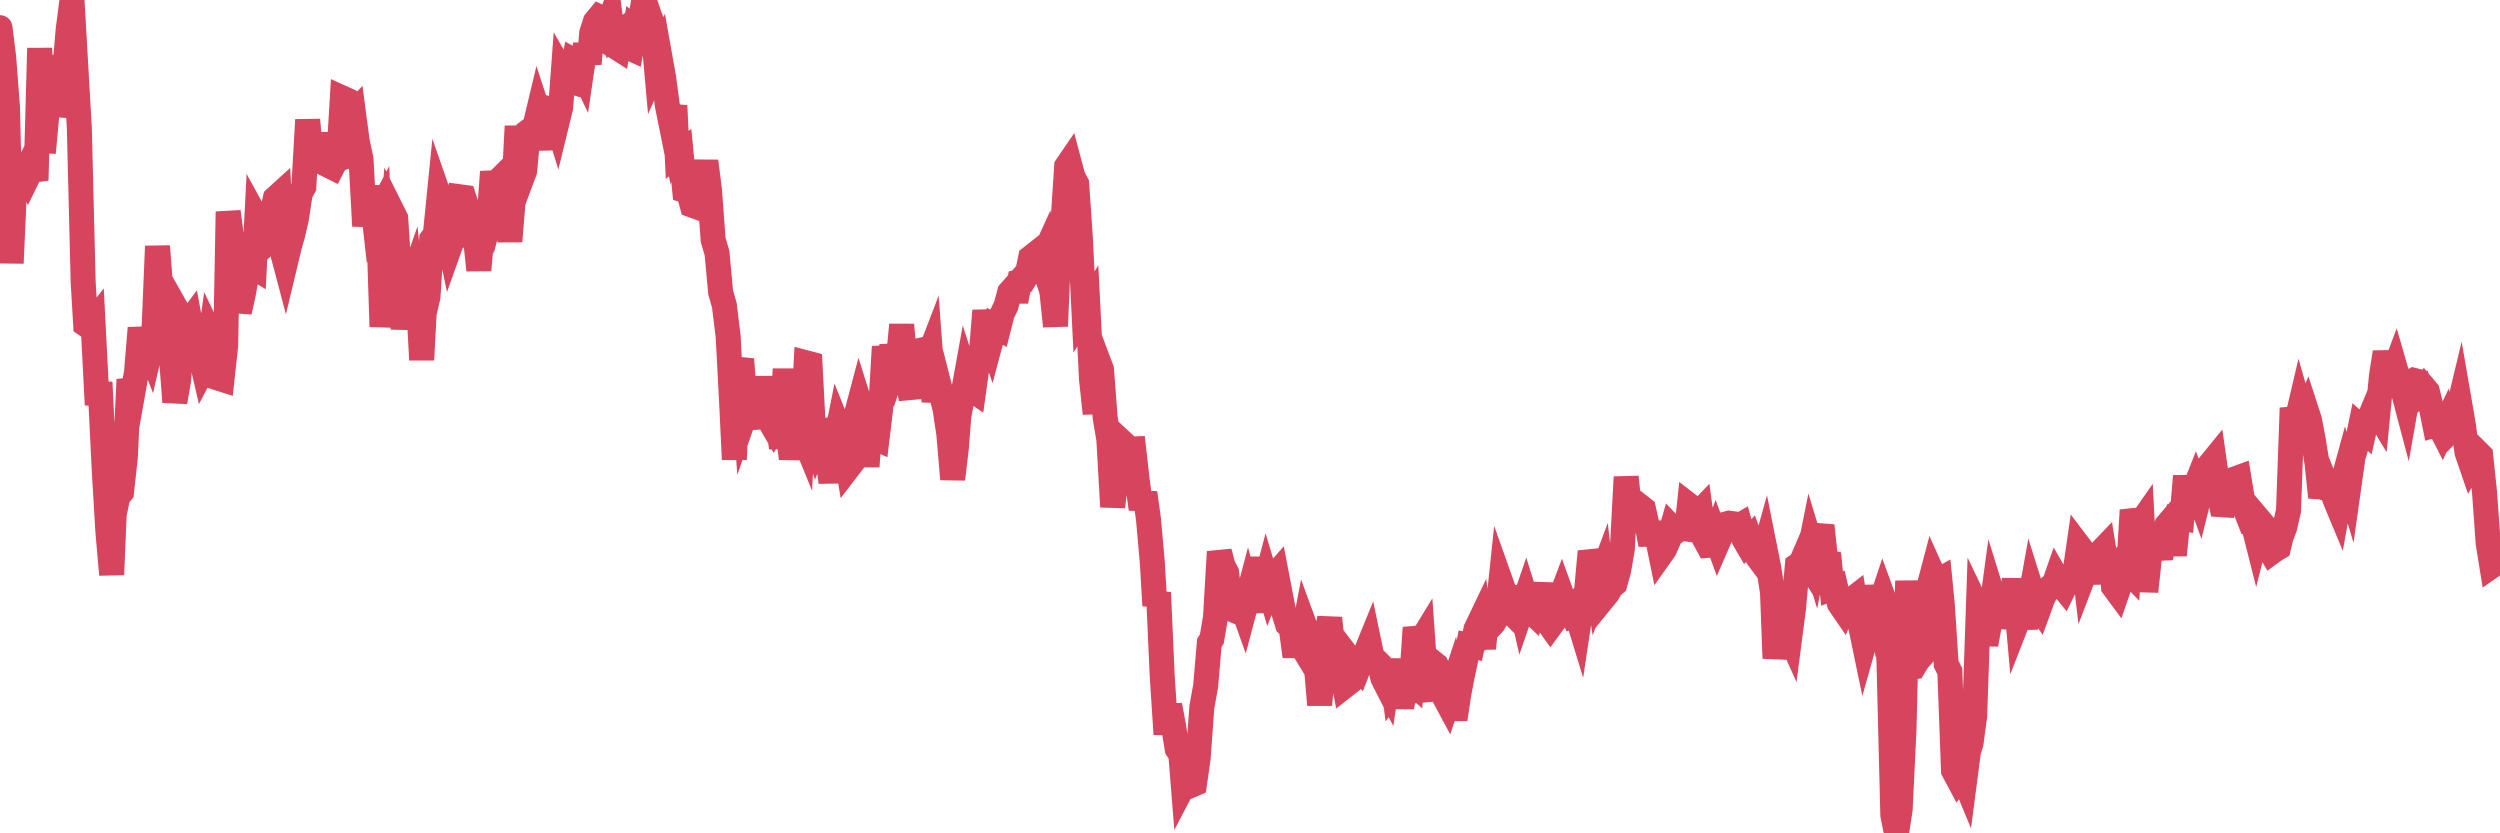 <?xml version="1.0"?><svg width="150px" height="50px" xmlns="http://www.w3.org/2000/svg" xmlns:xlink="http://www.w3.org/1999/xlink"> <polyline fill="none" stroke="#d6455d" stroke-width="1.5px" stroke-linecap="round" stroke-miterlimit="5" points="0.00,1.66 0.22,3.43 0.45,6.45 0.67,15.79 0.89,10.90 1.12,9.40 1.34,10.61 1.56,10.19 1.71,10.53 1.93,10.08 2.16,10.82 2.38,2.89 2.60,9.16 2.83,6.67 3.05,4.92 3.27,6.89 3.42,6.32 3.65,3.36 3.87,4.36 4.09,1.78 4.32,0.00 4.54,3.86 4.76,7.68 4.99,16.92 5.14,19.47 5.36,19.62 5.58,19.34 5.80,23.61 6.03,23.62 6.25,28.13 6.47,31.86 6.70,34.48 6.85,30.88 7.07,29.79 7.29,29.53 7.52,27.44 7.74,22.77 7.96,23.62 8.19,22.33 8.41,19.68 8.56,20.67 8.78,20.47 9.00,21.04 9.23,20.04 9.45,14.77 9.67,17.68 9.90,18.67 10.12,20.20 10.27,21.25 10.49,24.12 10.72,22.79 10.94,19.17 11.16,19.56 11.39,19.25 11.61,20.45 11.83,20.29 11.98,21.12 12.21,22.11 12.43,21.69 12.65,20.10 12.87,20.56 13.10,22.69 13.32,22.76 13.54,20.75 13.69,12.70 13.92,14.45 14.14,16.02 14.36,18.71 14.59,17.68 14.81,16.49 15.03,15.92 15.26,16.06 15.41,13.11 15.63,13.51 15.85,14.73 16.07,14.53 16.30,12.90 16.52,11.90 16.74,11.70 16.89,14.92 17.12,15.79 17.34,14.87 17.56,14.08 17.79,13.09 18.01,11.62 18.23,11.21 18.46,7.19 18.61,8.90 18.83,9.79 19.05,8.07 19.28,9.64 19.50,8.01 19.72,9.93 19.94,10.04 20.17,9.59 20.32,9.54 20.54,5.88 20.76,5.98 20.99,7.03 21.21,6.80 21.43,8.47 21.66,9.54 21.88,13.56 22.03,12.35 22.25,11.20 22.48,13.25 22.70,12.83 22.92,19.60 23.14,17.20 23.37,15.49 23.59,12.79 23.74,13.09 23.96,16.40 24.19,19.73 24.41,17.69 24.63,17.06 24.86,19.49 25.08,17.54 25.30,21.59 25.45,18.80 25.68,17.80 25.90,14.36 26.12,14.06 26.35,11.77 26.57,12.40 26.79,13.70 27.01,14.76 27.16,14.34 27.39,14.23 27.61,11.81 27.83,11.84 28.06,12.53 28.28,13.09 28.50,14.02 28.73,16.21 28.88,14.52 29.10,13.88 29.32,13.46 29.55,10.31 29.77,11.62 29.99,10.76 30.21,10.54 30.44,12.84 30.59,14.48 30.81,11.79 31.03,7.57 31.26,10.84 31.48,10.25 31.70,7.88 31.93,7.71 32.08,7.63 32.30,6.71 32.52,7.38 32.75,8.95 32.97,6.54 33.19,6.60 33.42,7.35 33.64,6.45 33.79,4.42 34.01,4.80 34.23,4.87 34.46,3.65 34.68,3.77 34.90,4.23 35.13,2.66 35.35,3.83 35.50,1.99 35.72,1.30 35.95,1.02 36.17,1.13 36.39,1.62 36.62,1.06 36.84,2.75 37.06,2.89 37.21,1.92 37.43,1.76 37.66,2.83 37.88,2.93 38.10,1.72 38.33,1.90 38.55,0.47 38.77,0.36 38.92,0.81 39.15,1.42 39.37,3.88 39.59,3.38 39.82,4.67 40.04,6.32 40.26,7.41 40.49,6.34 40.63,9.29 40.86,9.12 41.08,11.41 41.30,11.47 41.53,12.31 41.75,12.39 41.97,9.87 42.20,10.72 42.35,9.67 42.57,11.42 42.79,14.40 43.02,15.18 43.24,17.55 43.46,18.31 43.69,20.19 43.91,24.38 44.06,27.57 44.28,22.36 44.50,21.55 44.73,24.81 44.95,24.18 45.17,24.64 45.40,25.68 45.62,22.61 45.77,24.53 45.99,24.81 46.22,25.33 46.44,25.71 46.66,25.35 46.89,26.86 47.11,22.14 47.33,26.41 47.48,27.50 47.70,26.23 47.93,25.51 48.15,26.05 48.37,21.77 48.60,21.83 48.82,26.08 48.97,26.55 49.19,25.99 49.42,25.91 49.64,27.35 49.86,28.93 50.09,26.73 50.31,25.63 50.53,26.18 50.68,26.72 50.90,28.06 51.13,27.76 51.35,24.99 51.57,24.16 51.80,24.89 52.02,27.99 52.24,25.00 52.39,26.24 52.62,26.34 52.84,24.51 53.06,20.80 53.29,22.32 53.51,20.75 53.73,21.66 53.96,20.94 54.10,19.49 54.33,22.05 54.55,23.26 54.77,23.24 55.00,21.22 55.22,21.02 55.44,20.97 55.67,21.52 55.82,21.13 56.04,24.09 56.26,22.77 56.49,23.67 56.71,24.58 56.93,26.04 57.16,28.75 57.38,26.88 57.53,24.96 57.75,23.81 57.97,22.60 58.20,23.31 58.42,23.46 58.64,21.89 58.87,21.29 59.09,18.64 59.24,19.81 59.46,20.44 59.69,19.58 59.91,19.70 60.13,18.83 60.36,18.36 60.58,17.54 60.80,17.29 60.95,18.08 61.17,16.91 61.40,16.86 61.62,16.51 61.84,15.46 62.07,15.28 62.29,16.71 62.51,15.57 62.66,15.24 62.89,16.79 63.11,17.47 63.33,19.57 63.56,14.06 63.78,13.33 64.00,9.98 64.15,9.76 64.37,10.59 64.60,11.03 64.82,14.25 65.04,18.72 65.27,18.35 65.49,22.74 65.71,24.81 65.86,21.56 66.09,22.17 66.31,25.07 66.53,26.36 66.76,30.41 66.98,28.51 67.20,28.18 67.43,26.62 67.57,26.75 67.80,26.95 68.02,26.94 68.24,28.88 68.47,30.54 68.69,29.57 68.91,31.16 69.14,33.76 69.29,36.33 69.51,35.56 69.73,40.51 69.96,44.05 70.18,42.31 70.40,43.49 70.63,44.93 70.85,45.27 71.00,47.15 71.22,46.73 71.44,47.13 71.67,47.03 71.89,45.48 72.11,42.43 72.34,41.15 72.56,38.57 72.71,38.34 72.93,37.03 73.16,33.11 73.38,33.94 73.60,34.37 73.83,36.53 74.05,36.62 74.27,35.93 74.42,36.06 74.64,36.68 74.87,35.81 75.09,36.67 75.31,35.23 75.54,33.48 75.76,35.59 75.98,34.76 76.13,35.26 76.36,34.67 76.58,34.42 76.80,35.57 77.03,36.75 77.25,37.46 77.47,37.66 77.70,39.39 77.84,38.32 78.07,38.70 78.29,37.56 78.51,38.16 78.74,38.81 78.96,39.74 79.18,42.29 79.41,39.61 79.56,38.24 79.78,37.09 80.00,39.09 80.23,39.39 80.45,40.07 80.67,41.17 80.90,40.99 81.04,39.61 81.27,39.91 81.49,40.13 81.71,39.56 81.94,39.18 82.16,38.64 82.38,39.69 82.61,39.68 82.76,39.83 82.98,40.71 83.20,41.14 83.43,39.59 83.65,41.36 83.87,41.07 84.10,42.43 84.32,41.19 84.47,40.76 84.69,40.95 84.91,37.66 85.14,38.65 85.36,38.29 85.58,41.39 85.81,41.37 86.03,39.79 86.18,39.91 86.40,40.36 86.63,41.76 86.85,42.17 87.07,41.50 87.30,43.16 87.52,41.69 87.74,40.53 87.89,39.84 88.11,38.72 88.34,38.77 88.56,37.75 88.78,37.29 89.01,38.90 89.23,36.74 89.45,37.56 89.60,37.40 89.83,37.01 90.05,34.92 90.27,35.54 90.50,36.57 90.72,36.79 90.94,35.86 91.17,35.92 91.31,36.54 91.54,35.87 91.76,36.58 91.98,36.79 92.21,36.08 92.43,35.05 92.65,36.51 92.88,37.35 93.03,37.56 93.25,37.26 93.47,36.30 93.70,35.69 93.92,36.30 94.14,36.39 94.37,36.90 94.59,36.80 94.74,37.29 94.96,35.83 95.18,35.61 95.41,33.09 95.63,33.82 95.85,35.19 96.08,34.57 96.23,35.87 96.45,35.60 96.67,35.21 96.90,35.02 97.12,34.22 97.34,32.93 97.57,28.62 97.79,30.77 97.94,31.85 98.16,30.91 98.38,30.36 98.61,30.54 98.83,31.53 99.05,32.67 99.28,31.36 99.50,32.54 99.65,33.27 99.87,32.96 100.10,32.44 100.32,31.67 100.54,31.90 100.77,31.73 100.99,31.71 101.21,31.74 101.36,30.33 101.58,30.50 101.81,30.90 102.03,30.67 102.25,32.30 102.48,32.72 102.70,32.70 102.92,32.13 103.07,32.54 103.30,32.01 103.52,31.45 103.74,31.39 103.97,31.42 104.19,31.65 104.41,31.52 104.64,32.35 104.78,32.59 105.01,32.34 105.23,32.95 105.45,33.42 105.68,33.73 105.90,32.94 106.12,34.04 106.35,35.54 106.50,39.50 106.72,37.71 106.94,37.47 107.17,37.71 107.39,38.20 107.61,36.51 107.84,33.93 108.06,33.78 108.21,33.43 108.43,33.77 108.65,32.68 108.88,33.44 109.10,32.34 109.32,31.54 109.55,33.70 109.77,33.75 109.92,35.31 110.14,35.23 110.37,36.23 110.59,36.55 110.81,36.03 111.04,36.03 111.26,35.86 111.48,37.21 111.63,37.54 111.85,38.60 112.08,37.78 112.30,36.74 112.52,35.19 112.75,36.44 112.97,35.78 113.12,36.19 113.34,39.75 113.57,48.91 113.79,50.00 114.01,48.57 114.24,43.76 114.46,34.85 114.68,40.03 114.83,40.01 115.06,39.63 115.28,39.38 115.50,37.03 115.72,35.27 115.95,34.40 116.17,34.89 116.39,34.77 116.54,36.30 116.77,39.84 116.99,40.28 117.21,46.23 117.44,46.66 117.66,46.30 117.88,46.83 118.11,45.07 118.26,44.61 118.48,42.96 118.70,36.54 118.92,37.00 119.15,38.67 119.37,37.43 119.59,35.81 119.82,36.55 119.97,37.63 120.19,36.57 120.41,36.62 120.64,36.86 120.86,34.75 121.08,37.21 121.31,36.62 121.53,37.67 121.68,36.68 121.90,35.45 122.13,36.18 122.35,36.49 122.57,35.89 122.79,35.46 123.02,35.21 123.24,35.07 123.39,34.64 123.61,35.02 123.84,35.30 124.06,34.85 124.28,34.51 124.51,34.27 124.73,32.75 124.95,33.04 125.10,34.33 125.33,33.73 125.55,33.66 125.77,34.98 125.99,33.17 126.22,32.93 126.44,34.29 126.66,32.92 126.81,35.20 127.04,35.51 127.26,34.87 127.48,34.05 127.71,34.29 127.93,30.61 128.15,31.40 128.30,31.58 128.53,31.25 128.75,35.49 128.97,33.40 129.20,32.87 129.42,32.61 129.64,33.50 129.86,32.03 130.01,31.51 130.24,31.24 130.46,33.31 130.68,31.10 130.91,31.13 131.13,28.57 131.35,30.57 131.58,29.56 131.73,29.18 131.95,29.78 132.17,28.90 132.40,28.83 132.62,27.84 132.84,27.57 133.06,29.11 133.29,30.28 133.44,30.29 133.66,29.32 133.88,29.47 134.11,28.73 134.33,28.65 134.55,29.99 134.78,30.73 135.00,31.29 135.15,31.29 135.37,32.16 135.60,31.25 135.82,31.51 136.04,32.76 136.27,33.15 136.49,32.99 136.71,32.86 136.86,32.24 137.08,31.65 137.31,30.65 137.53,24.48 137.75,25.48 137.98,24.50 138.20,25.27 138.42,24.74 138.57,25.20 138.80,26.41 139.02,27.79 139.24,29.84 139.47,28.80 139.69,29.35 139.91,29.42 140.13,30.05 140.28,30.41 140.51,29.13 140.73,28.32 140.95,29.06 141.18,27.43 141.40,26.69 141.62,25.63 141.85,25.84 142.00,25.18 142.22,24.96 142.44,24.43 142.67,24.81 142.89,22.53 143.11,21.14 143.34,22.31 143.56,22.48 143.71,22.08 143.93,22.84 144.15,23.32 144.38,24.19 144.60,22.94 144.82,22.82 145.05,22.88 145.20,23.47 145.42,23.22 145.64,23.48 145.87,24.42 146.09,25.51 146.31,25.45 146.54,25.90 146.76,25.43 146.91,25.94 147.13,25.71 147.35,25.17 147.58,24.21 147.80,25.48 148.02,27.14 148.25,27.81 148.47,27.42 148.62,27.10 148.84,27.32 149.07,29.51 149.29,32.59 149.51,33.96 149.74,33.80 150.00,32.91 "/></svg>